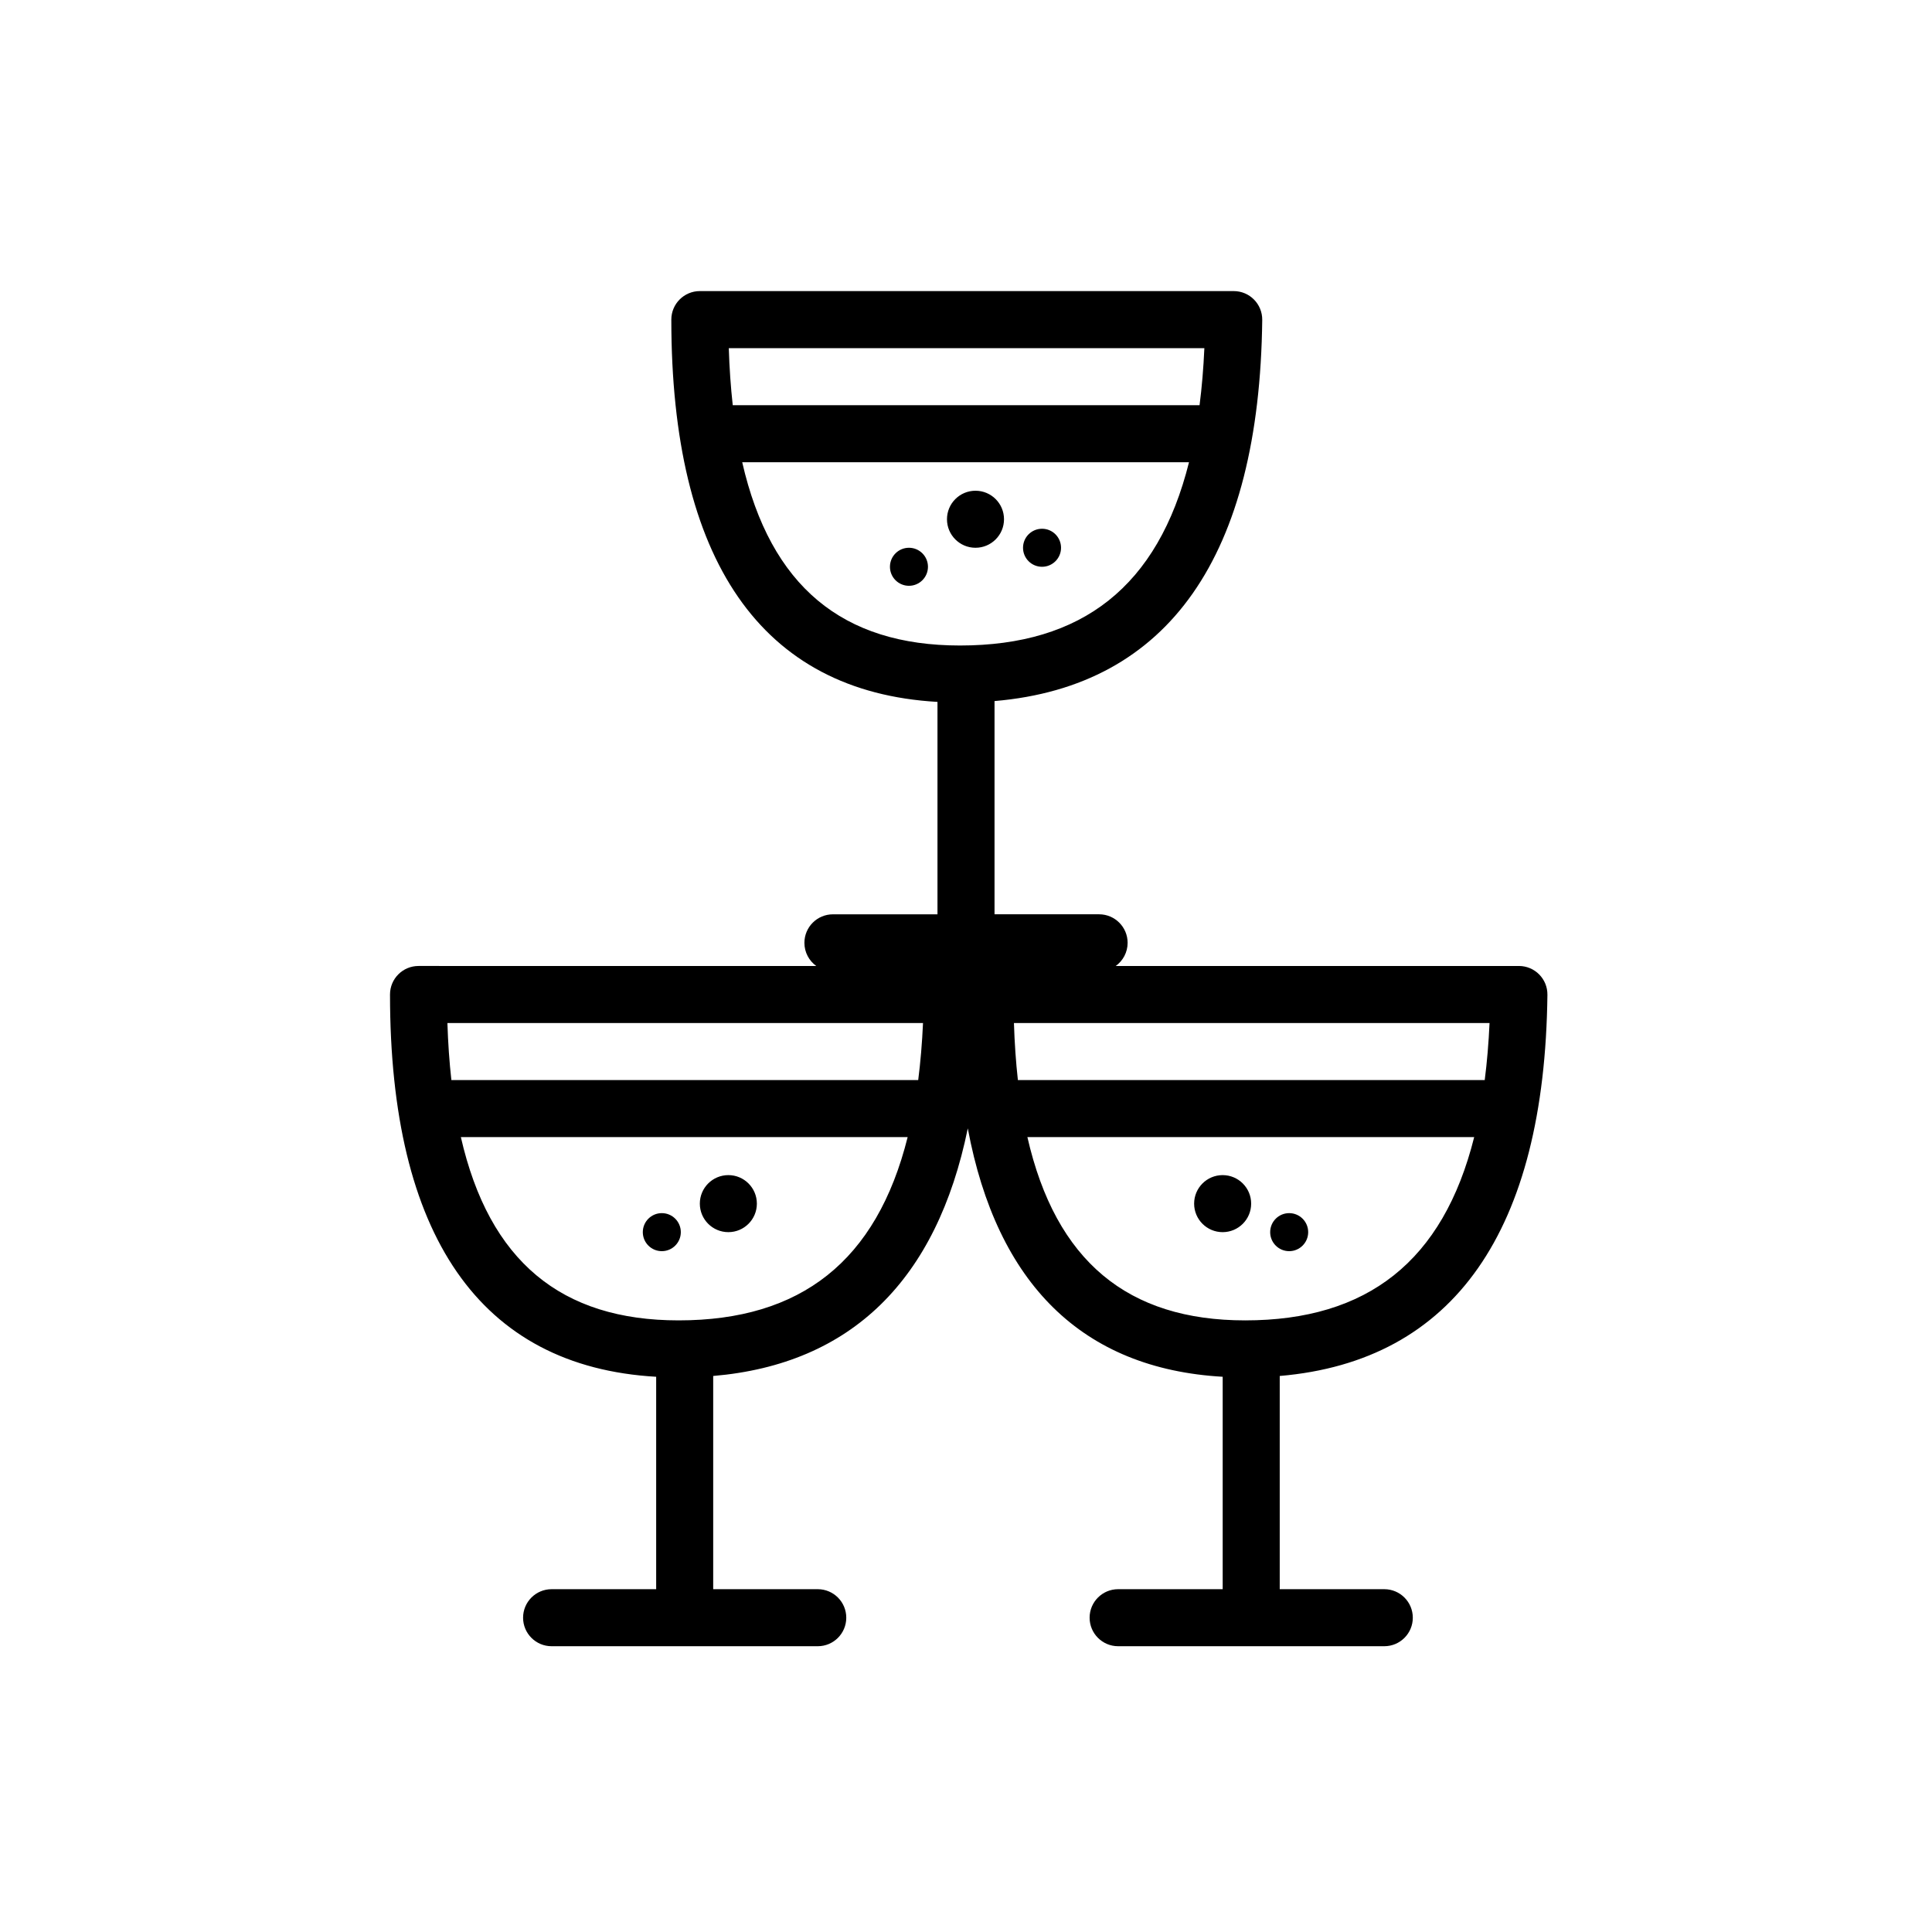 <?xml version="1.0" encoding="UTF-8"?>
<!-- Uploaded to: ICON Repo, www.svgrepo.com, Generator: ICON Repo Mixer Tools -->
<svg fill="#000000" width="800px" height="800px" version="1.1" viewBox="144 144 512 512" xmlns="http://www.w3.org/2000/svg">
 <path d="m360.32 400c-1.906-1.375-3.144-3.613-3.144-6.141 0-4.172 3.383-7.555 7.555-7.555h27.711v-56.293c-46.785-2.688-70.535-37.59-70.535-101.31 0-4.172 3.387-7.559 7.559-7.559h141.48c4.207 0 7.606 3.438 7.559 7.648-0.727 62.383-24.66 97.062-70.945 101v56.508h27.711c4.172 0 7.559 3.383 7.559 7.555 0 2.527-1.242 4.766-3.148 6.141h106.84c4.211 0 7.609 3.438 7.559 7.644-0.727 62.383-24.656 97.062-70.941 101.01v56.504h27.707c4.176 0 7.559 3.383 7.559 7.559 0 4.172-3.383 7.555-7.559 7.555h-70.531c-4.176 0-7.559-3.383-7.559-7.555 0-4.176 3.383-7.559 7.559-7.559h27.707v-56.293c-37.203-2.137-59.844-24.648-67.551-65.824-8.207 40.121-30.84 62.492-67.469 65.613v56.504h27.711c4.172 0 7.555 3.383 7.555 7.559 0 4.172-3.383 7.555-7.555 7.555h-70.535c-4.172 0-7.559-3.383-7.559-7.555 0-4.176 3.387-7.559 7.559-7.559h27.711v-56.293c-46.785-2.688-70.535-37.59-70.535-101.31 0-4.172 3.383-7.555 7.559-7.555zm-94.188 45.34c7.523 32.934 26.641 48.574 57.703 48.574 32.387 0 52.477-15.672 60.703-48.574zm-2.508-15.113h123.71c0.609-4.762 1.035-9.797 1.273-15.113h-126.04c0.168 5.316 0.52 10.352 1.051 15.113zm73.398 40.305c-4.176 0-7.559-3.383-7.559-7.555 0-4.176 3.383-7.559 7.559-7.559 4.172 0 7.555 3.383 7.555 7.559 0 4.172-3.383 7.555-7.555 7.555zm-17.633 5.039c-2.785 0-5.039-2.258-5.039-5.039s2.254-5.039 5.039-5.039c2.781 0 5.035 2.258 5.035 5.039s-2.254 5.039-5.035 5.039zm96.879-30.23c7.523 32.934 26.641 48.574 57.703 48.574 32.387 0 52.473-15.672 60.703-48.574zm-2.512-15.113h123.71c0.613-4.762 1.035-9.797 1.277-15.113h-126.04c0.168 5.316 0.516 10.352 1.047 15.113zm54.254 40.305c-4.172 0-7.555-3.383-7.555-7.555 0-4.176 3.383-7.559 7.555-7.559 4.176 0 7.559 3.383 7.559 7.559 0 4.172-3.383 7.555-7.559 7.555zm17.633 5.039c-2.781 0-5.035-2.258-5.035-5.039s2.254-5.039 5.035-5.039c2.785 0 5.039 2.258 5.039 5.039s-2.254 5.039-5.039 5.039zm-144.95-209.08c7.523 32.934 26.645 48.574 57.703 48.574 32.391 0 52.477-15.672 60.703-48.574zm-2.508-15.113h123.71c0.613-4.762 1.035-9.797 1.273-15.113h-126.03c0.164 5.316 0.516 10.352 1.047 15.113zm64.328 37.785c-4.172 0-7.555-3.383-7.555-7.559 0-4.172 3.383-7.555 7.555-7.555 4.176 0 7.559 3.383 7.559 7.555 0 4.176-3.383 7.559-7.559 7.559zm-17.633 10.078c-2.781 0-5.035-2.258-5.035-5.039s2.254-5.039 5.035-5.039c2.785 0 5.039 2.258 5.039 5.039s-2.254 5.039-5.039 5.039zm35.27-5.039c-2.785 0-5.039-2.258-5.039-5.039s2.254-5.039 5.039-5.039c2.781 0 5.035 2.258 5.035 5.039s-2.254 5.039-5.035 5.039z" fill-rule="evenodd"/>
</svg>